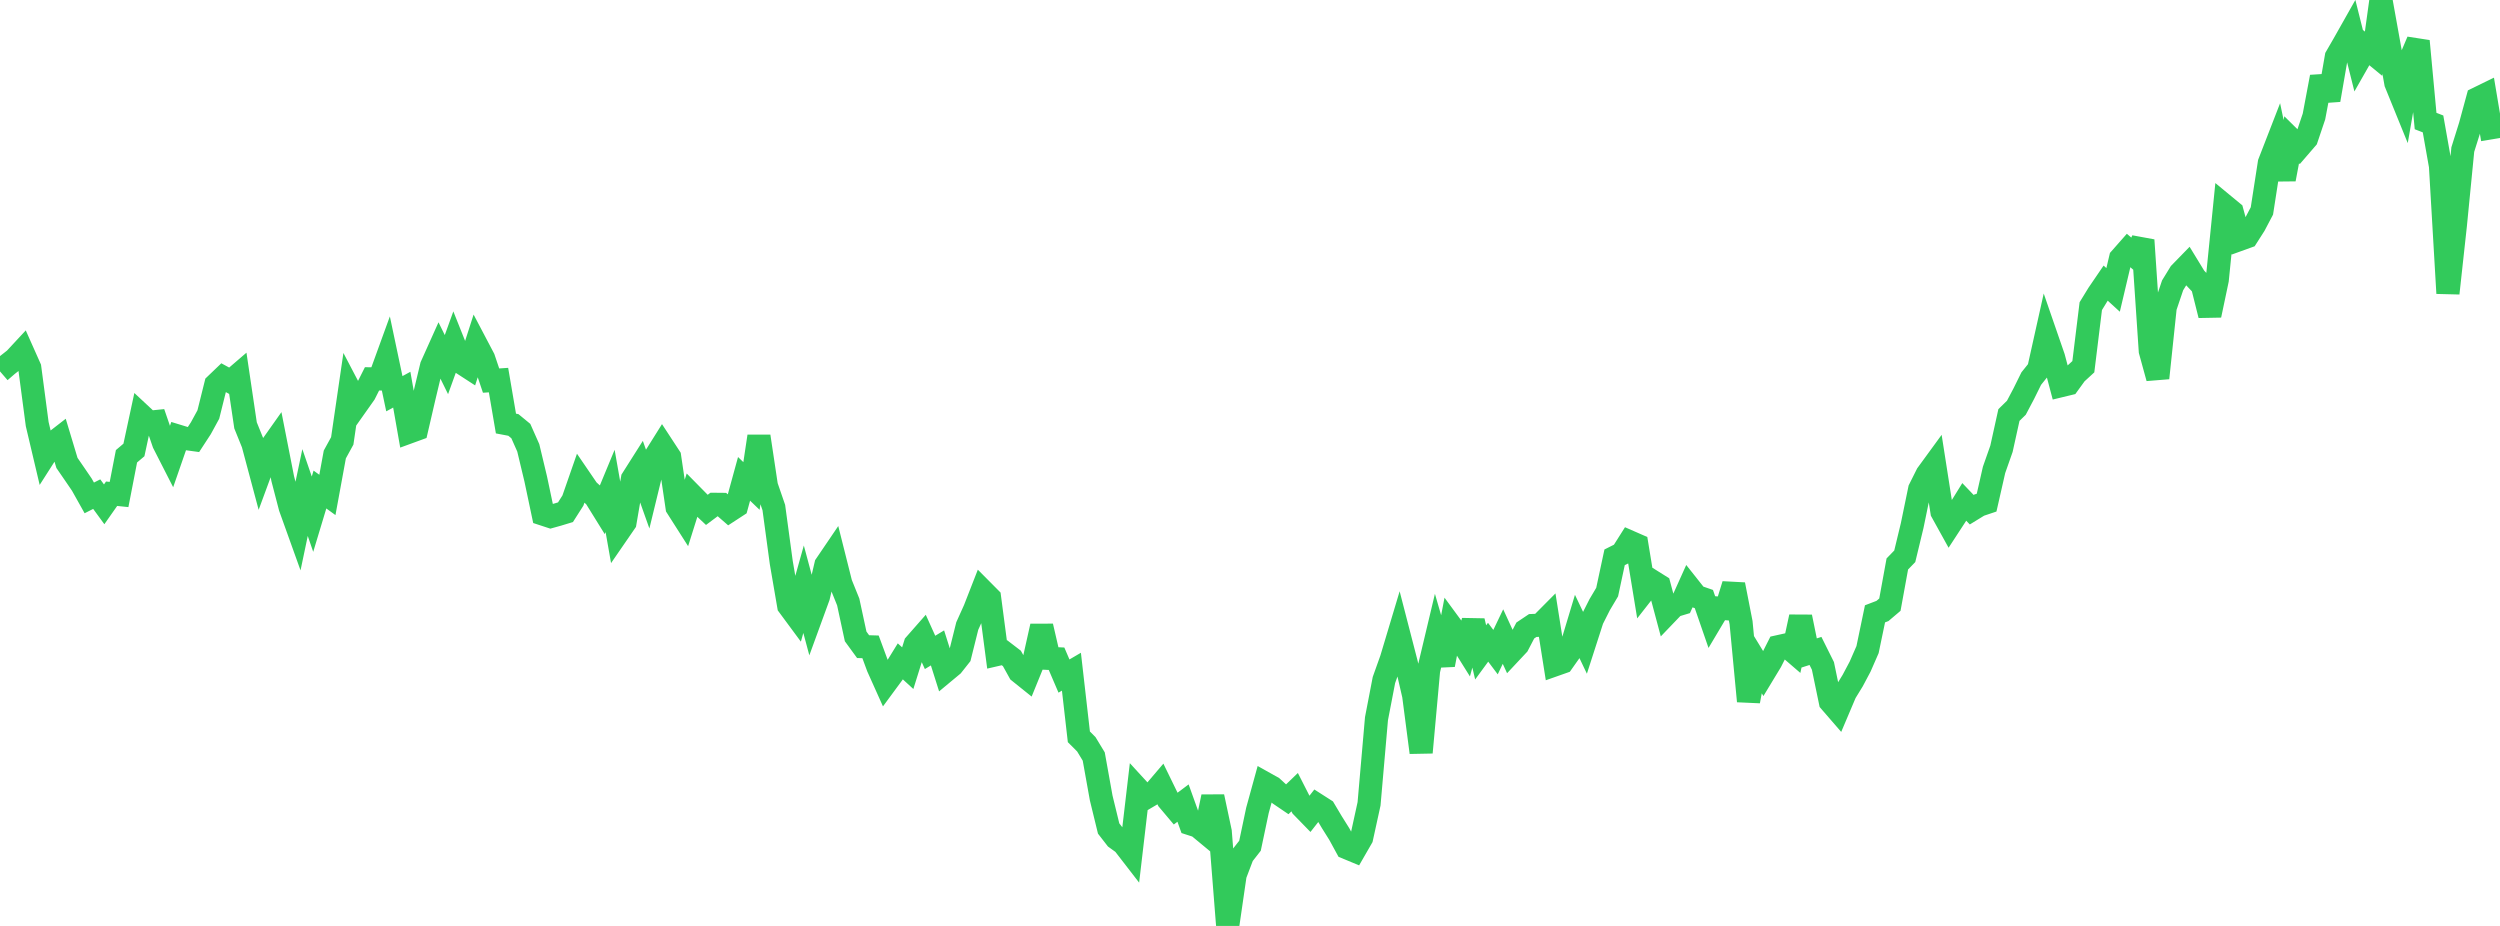 <?xml version="1.0" standalone="no"?>
<!DOCTYPE svg PUBLIC "-//W3C//DTD SVG 1.1//EN" "http://www.w3.org/Graphics/SVG/1.1/DTD/svg11.dtd">

<svg width="135" height="50" viewBox="0 0 135 50" preserveAspectRatio="none" 
  xmlns="http://www.w3.org/2000/svg"
  xmlns:xlink="http://www.w3.org/1999/xlink">


<polyline points="0.0, 20.055 0.402, 19.708 0.804, 19.392 1.205, 18.96 1.607, 19.862 2.009, 22.901 2.411, 24.604 2.812, 23.976 3.214, 23.664 3.616, 24.998 4.018, 25.582 4.42, 26.171 4.821, 26.887 5.223, 26.683 5.625, 27.234 6.027, 26.661 6.429, 26.703 6.83, 24.639 7.232, 24.298 7.634, 22.43 8.036, 22.805 8.438, 22.764 8.839, 23.932 9.241, 24.72 9.643, 23.56 10.045, 23.683 10.446, 23.738 10.848, 23.121 11.25, 22.384 11.652, 20.77 12.054, 20.385 12.455, 20.604 12.857, 20.258 13.259, 22.969 13.661, 23.964 14.062, 25.465 14.464, 24.374 14.866, 23.806 15.268, 25.852 15.67, 27.394 16.071, 28.511 16.473, 26.598 16.875, 27.766 17.277, 26.434 17.679, 26.726 18.08, 24.541 18.482, 23.808 18.884, 21.056 19.286, 21.824 19.688, 21.255 20.089, 20.458 20.491, 20.462 20.893, 19.356 21.295, 21.261 21.696, 21.042 22.098, 23.327 22.5, 23.18 22.902, 21.445 23.304, 19.765 23.705, 18.872 24.107, 19.689 24.509, 18.575 24.911, 19.583 25.312, 19.843 25.714, 18.594 26.116, 19.358 26.518, 20.552 26.92, 20.525 27.321, 22.871 27.723, 22.947 28.125, 23.278 28.527, 24.184 28.929, 25.863 29.33, 27.762 29.732, 27.894 30.134, 27.782 30.536, 27.66 30.938, 27.029 31.339, 25.877 31.741, 26.466 32.143, 26.83 32.545, 27.478 32.946, 26.51 33.348, 28.795 33.75, 28.211 34.152, 25.86 34.554, 25.226 34.955, 26.355 35.357, 24.704 35.759, 24.062 36.161, 24.677 36.562, 27.395 36.964, 28.026 37.366, 26.747 37.768, 27.155 38.17, 27.533 38.571, 27.233 38.973, 27.237 39.375, 27.587 39.777, 27.325 40.179, 25.858 40.58, 26.243 40.982, 23.562 41.384, 26.239 41.786, 27.407 42.188, 30.371 42.589, 32.707 42.991, 33.251 43.393, 31.818 43.795, 33.316 44.196, 32.217 44.598, 30.504 45.0, 29.912 45.402, 31.512 45.804, 32.506 46.205, 34.367 46.607, 34.918 47.009, 34.93 47.411, 36.019 47.812, 36.912 48.214, 36.366 48.616, 35.713 49.018, 36.081 49.42, 34.795 49.821, 34.339 50.223, 35.23 50.625, 34.987 51.027, 36.259 51.429, 35.925 51.83, 35.418 52.232, 33.806 52.634, 32.914 53.036, 31.884 53.438, 32.289 53.839, 35.341 54.241, 35.248 54.643, 35.556 55.045, 36.281 55.446, 36.603 55.848, 35.615 56.25, 33.816 56.652, 35.553 57.054, 35.572 57.455, 36.507 57.857, 36.272 58.259, 39.789 58.661, 40.191 59.062, 40.852 59.464, 43.088 59.866, 44.739 60.268, 45.257 60.67, 45.548 61.071, 46.067 61.473, 42.64 61.875, 43.078 62.277, 42.841 62.679, 42.369 63.08, 43.191 63.482, 43.668 63.884, 43.366 64.286, 44.485 64.688, 44.615 65.089, 44.947 65.491, 43.025 65.893, 44.914 66.295, 50.0 66.696, 47.241 67.098, 46.184 67.5, 45.669 67.902, 43.762 68.304, 42.3 68.705, 42.524 69.107, 42.892 69.509, 43.165 69.911, 42.777 70.312, 43.565 70.714, 43.978 71.116, 43.465 71.518, 43.722 71.92, 44.398 72.321, 45.038 72.723, 45.775 73.125, 45.942 73.527, 45.244 73.929, 43.407 74.33, 38.809 74.732, 36.722 75.134, 35.595 75.536, 34.254 75.938, 35.808 76.339, 37.551 76.741, 40.634 77.143, 36.204 77.545, 34.515 77.946, 35.898 78.348, 33.799 78.75, 34.346 79.152, 34.989 79.554, 33.533 79.955, 35.229 80.357, 34.68 80.759, 35.215 81.161, 34.375 81.562, 35.248 81.964, 34.819 82.366, 34.047 82.768, 33.778 83.17, 33.762 83.571, 33.358 83.973, 35.895 84.375, 35.753 84.777, 35.184 85.179, 33.85 85.58, 34.692 85.982, 33.446 86.384, 32.65 86.786, 31.973 87.188, 30.096 87.589, 29.894 87.991, 29.258 88.393, 29.434 88.795, 31.886 89.196, 31.374 89.598, 31.626 90.0, 33.132 90.402, 32.713 90.804, 32.592 91.205, 31.702 91.607, 32.209 92.009, 32.348 92.411, 33.512 92.812, 32.838 93.214, 32.868 93.616, 31.568 94.018, 33.624 94.42, 37.864 94.821, 35.723 95.223, 36.382 95.625, 35.718 96.027, 34.922 96.429, 34.833 96.83, 35.178 97.232, 33.313 97.634, 35.279 98.036, 35.151 98.438, 35.958 98.839, 37.892 99.241, 38.356 99.643, 37.408 100.045, 36.753 100.446, 35.998 100.848, 35.078 101.25, 33.147 101.652, 32.993 102.054, 32.652 102.455, 30.454 102.857, 30.04 103.259, 28.373 103.661, 26.421 104.062, 25.619 104.464, 25.068 104.866, 27.641 105.268, 28.367 105.67, 27.751 106.071, 27.103 106.473, 27.524 106.875, 27.277 107.277, 27.142 107.679, 25.373 108.08, 24.233 108.482, 22.411 108.884, 22.018 109.286, 21.256 109.688, 20.443 110.089, 19.944 110.491, 18.14 110.893, 19.304 111.295, 20.824 111.696, 20.727 112.098, 20.172 112.5, 19.803 112.902, 16.532 113.304, 15.876 113.705, 15.288 114.107, 15.655 114.509, 13.955 114.911, 13.499 115.312, 13.842 115.714, 12.967 116.116, 18.95 116.518, 20.413 116.92, 16.595 117.321, 15.408 117.723, 14.752 118.125, 14.339 118.527, 14.997 118.929, 15.421 119.33, 17.022 119.732, 15.113 120.134, 11.113 120.536, 11.445 120.938, 12.928 121.339, 12.783 121.741, 12.153 122.143, 11.39 122.545, 8.796 122.946, 7.763 123.348, 9.678 123.75, 7.549 124.152, 7.946 124.554, 7.48 124.955, 6.289 125.357, 4.155 125.759, 5.398 126.161, 3.074 126.562, 2.38 126.964, 1.668 127.366, 3.274 127.768, 2.568 128.17, 2.899 128.571, 0.0 128.973, 2.236 129.375, 4.484 129.777, 5.473 130.179, 3.167 130.58, 2.221 130.982, 6.536 131.384, 6.692 131.786, 8.961 132.188, 15.836 132.589, 12.168 132.991, 8.076 133.393, 6.794 133.795, 5.318 134.196, 5.122 134.598, 7.519" fill="none" stroke="#32ca5b" stroke-width="1.25"/>

</svg>